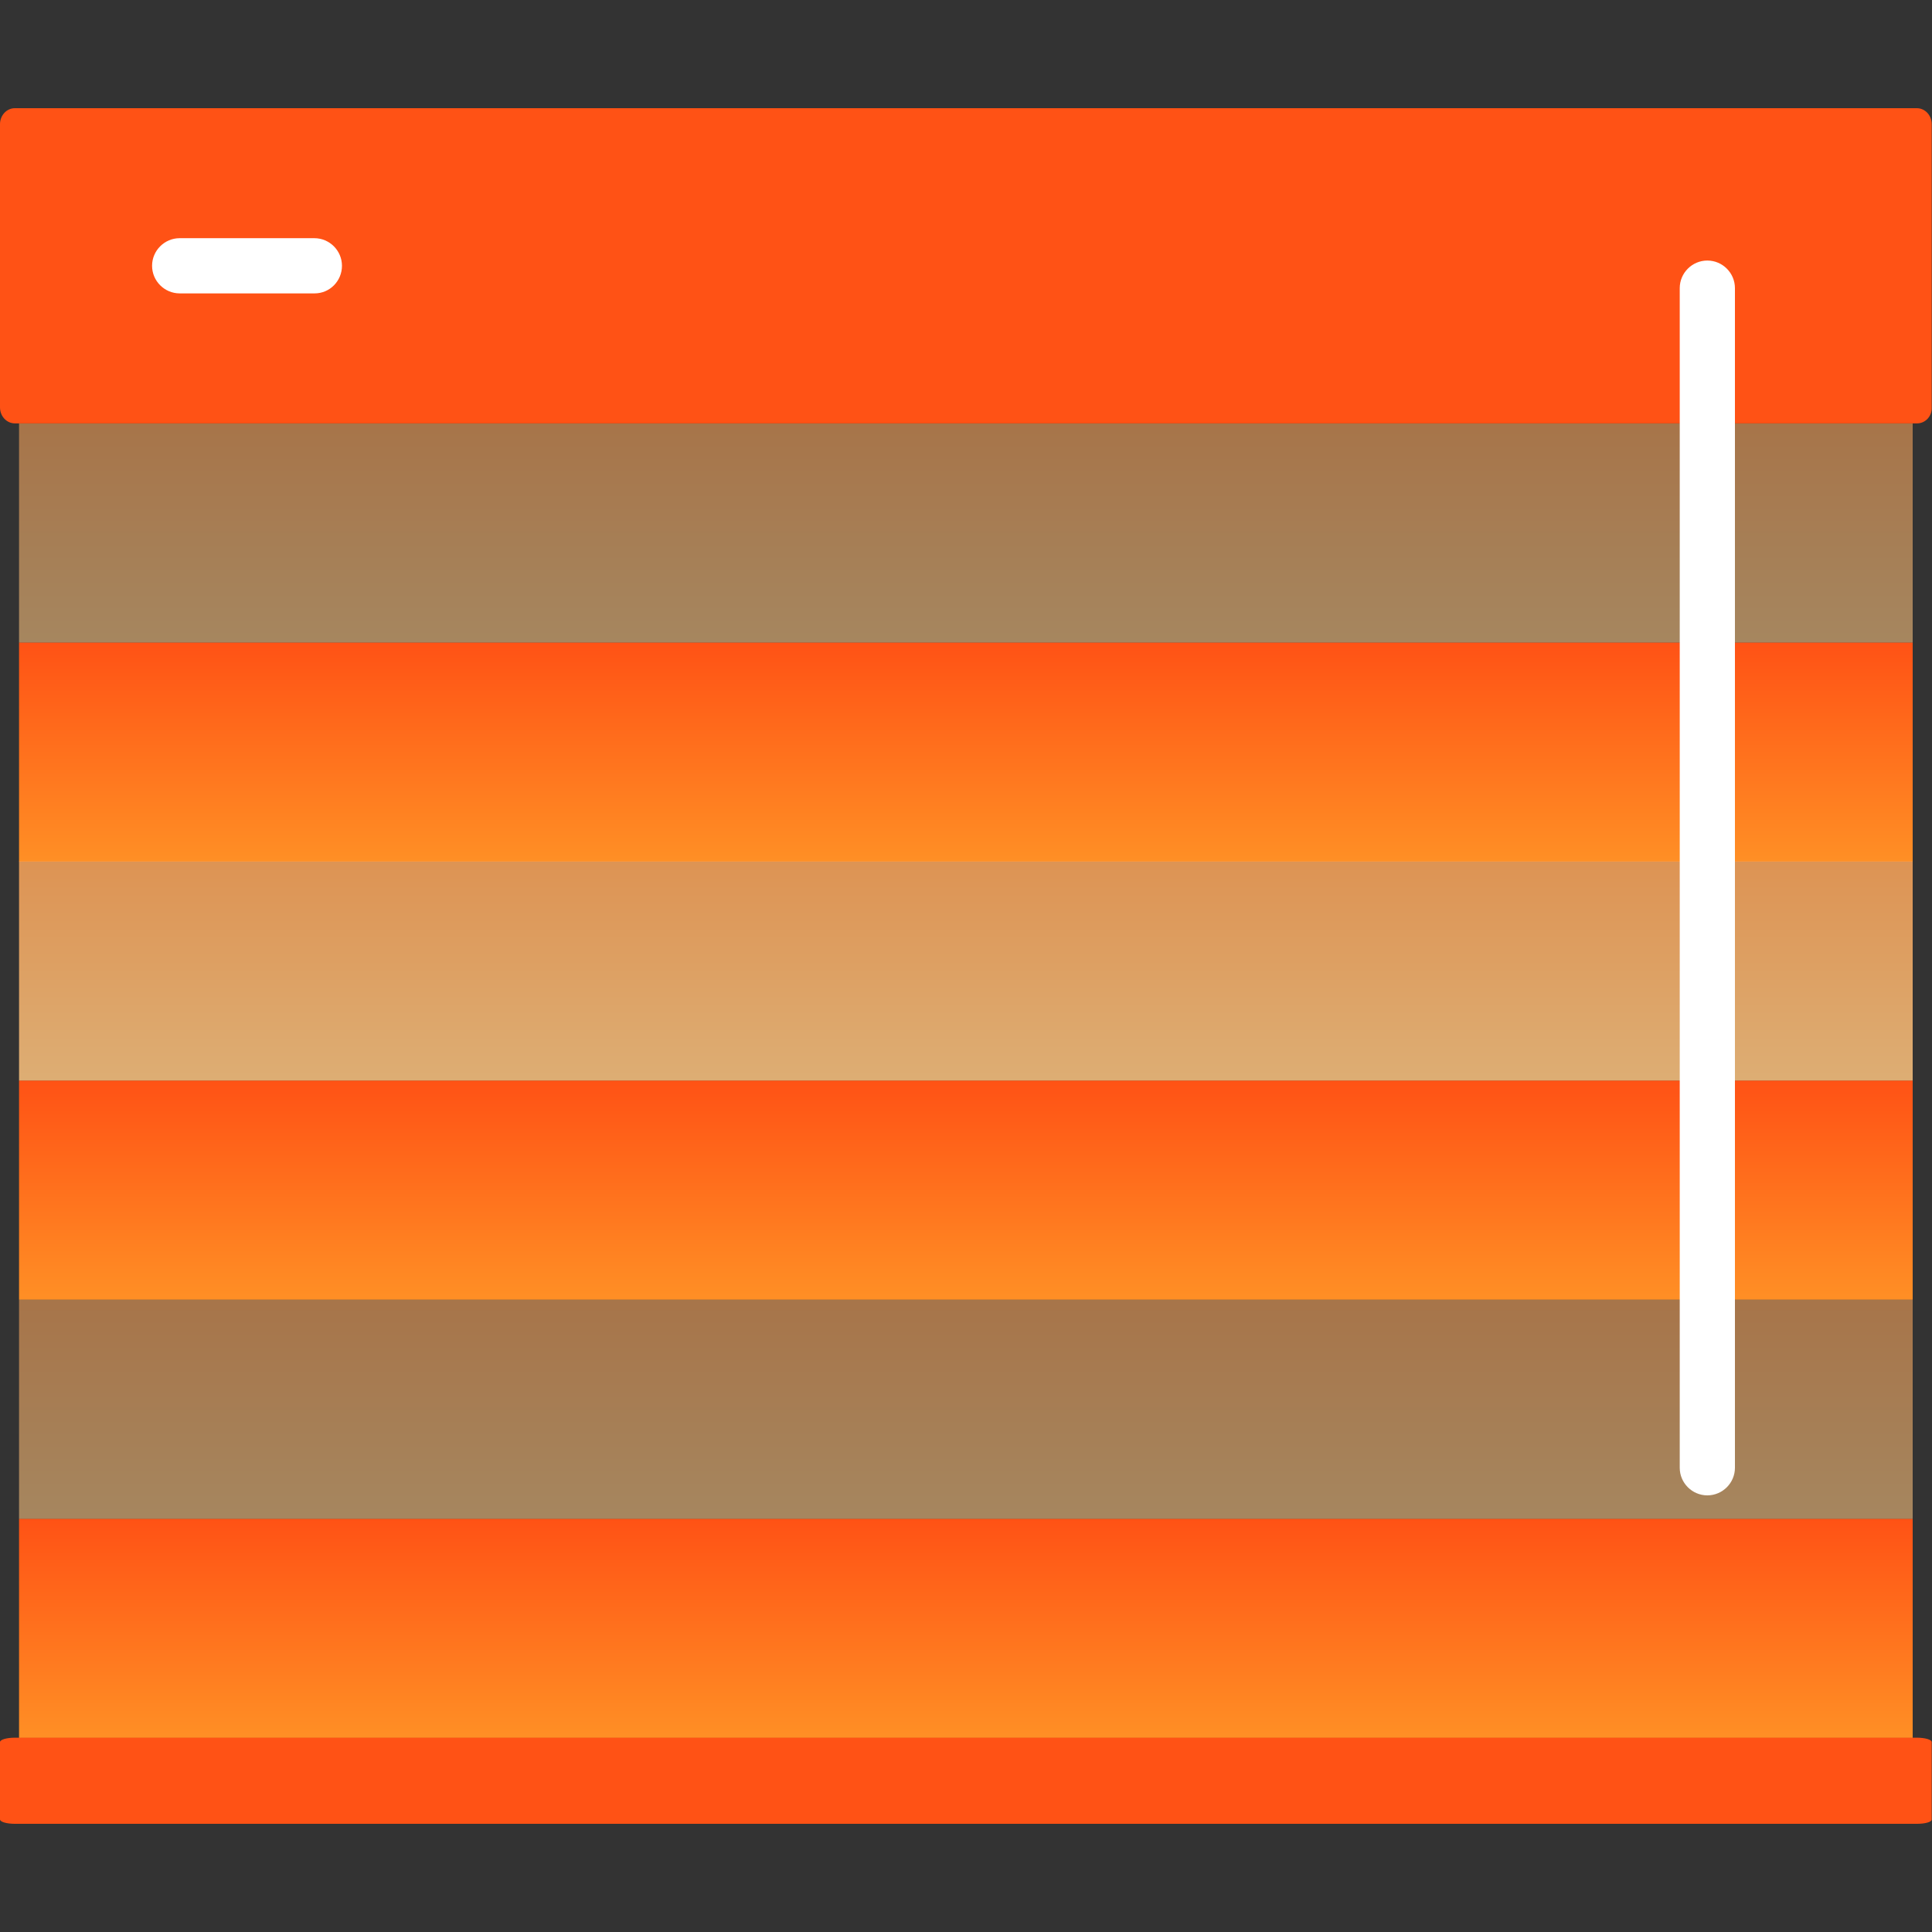<?xml version="1.0" encoding="utf-8"?>
<!-- Generator: Adobe Illustrator 23.0.1, SVG Export Plug-In . SVG Version: 6.00 Build 0)  -->
<svg version="1.1" id="Layer_1" xmlns="http://www.w3.org/2000/svg" xmlns:xlink="http://www.w3.org/1999/xlink" x="0px" y="0px"
	 viewBox="0 0 70 70" style="enable-background:new 0 0 70 70;" xml:space="preserve">
<rect x="0" y="0" width="70" height="70" fill="#333333" stroke="none"/>
<style type="text/css">
	.st0{fill-rule:evenodd;clip-rule:evenodd;fill:url(#SVGID_1_);}
	.st1{fill-rule:evenodd;clip-rule:evenodd;fill:url(#SVGID_2_);}
	.st2{fill-rule:evenodd;clip-rule:evenodd;fill:url(#SVGID_3_);}
	.st3{opacity:0.57;fill-rule:evenodd;clip-rule:evenodd;fill:url(#SVGID_4_);}
	.st4{opacity:0.84;fill-rule:evenodd;clip-rule:evenodd;fill:url(#SVGID_5_);}
	.st5{opacity:0.57;fill-rule:evenodd;clip-rule:evenodd;fill:url(#SVGID_6_);}
	.st6{fill-rule:evenodd;clip-rule:evenodd;fill:#FF5215;}
	.st7{fill:#FFFFFF;}
</style>
<linearGradient id="SVGID_1_" gradientUnits="userSpaceOnUse" x1="35" y1="31.214" x2="35" y2="23.277">
	<stop  offset="0" style="stop-color:#FF8F25"/>
	<stop  offset="1" style="stop-color:#FF5215"/>
</linearGradient>
<rect x="0.69" y="23.28" class="st0" width="68.61" height="7.94"/>
<linearGradient id="SVGID_2_" gradientUnits="userSpaceOnUse" x1="35" y1="47.088" x2="35" y2="39.151">
	<stop  offset="0" style="stop-color:#FF8F25"/>
	<stop  offset="1" style="stop-color:#FF5215"/>
</linearGradient>
<rect x="0.69" y="39.15" class="st1" width="68.61" height="7.94"/>
<linearGradient id="SVGID_3_" gradientUnits="userSpaceOnUse" x1="35" y1="62.962" x2="35" y2="55.025">
	<stop  offset="0" style="stop-color:#FF8F25"/>
	<stop  offset="1" style="stop-color:#FF5215"/>
</linearGradient>
<rect x="0.69" y="55.03" class="st2" width="68.61" height="7.94"/>
<linearGradient id="SVGID_4_" gradientUnits="userSpaceOnUse" x1="35" y1="55.025" x2="35" y2="47.088">
	<stop  offset="0" style="stop-color:#FDC580"/>
	<stop  offset="1" style="stop-color:#FEA65A"/>
</linearGradient>
<rect x="0.69" y="47.09" class="st3" width="68.61" height="7.94"/>
<linearGradient id="SVGID_5_" gradientUnits="userSpaceOnUse" x1="35" y1="39.151" x2="35" y2="31.214">
	<stop  offset="0" style="stop-color:#FDC580"/>
	<stop  offset="1" style="stop-color:#FEA65A"/>
</linearGradient>
<rect x="0.69" y="31.21" class="st4" width="68.61" height="7.94"/>
<linearGradient id="SVGID_6_" gradientUnits="userSpaceOnUse" x1="35" y1="23.277" x2="35" y2="15.34">
	<stop  offset="0" style="stop-color:#FDC580"/>
	<stop  offset="1" style="stop-color:#FEA65A"/>
</linearGradient>
<rect x="0.69" y="15.34" class="st5" width="68.61" height="7.94"/>
<g>
	<path id="Fill-1_30_" class="st6" d="M69.46,15.34H0.54c-0.3,0-0.54-0.26-0.54-0.58V4.5c0-0.32,0.24-0.58,0.54-0.58h68.91
		c0.3,0,0.54,0.26,0.54,0.58v10.27C70,15.08,69.76,15.34,69.46,15.34"/>
	<path id="Fill-1_18_" class="st6" d="M69.46,66.08H0.54c-0.3,0-0.54-0.07-0.54-0.16v-2.8c0-0.09,0.24-0.16,0.54-0.16h68.91
		c0.3,0,0.54,0.07,0.54,0.16v2.8C70,66.01,69.76,66.08,69.46,66.08"/>
	<path class="st7" d="M61.86,54.18c-0.55,0-1-0.45-1-1V10.44c0-0.55,0.45-1,1-1s1,0.45,1,1v42.74
		C62.86,53.73,62.41,54.18,61.86,54.18z"/>
	<path class="st7" d="M11.4,10.63H6.51c-0.55,0-1-0.45-1-1s0.45-1,1-1h4.88c0.55,0,1,0.45,1,1S11.95,10.63,11.4,10.63z"/>
</g>
</svg>
